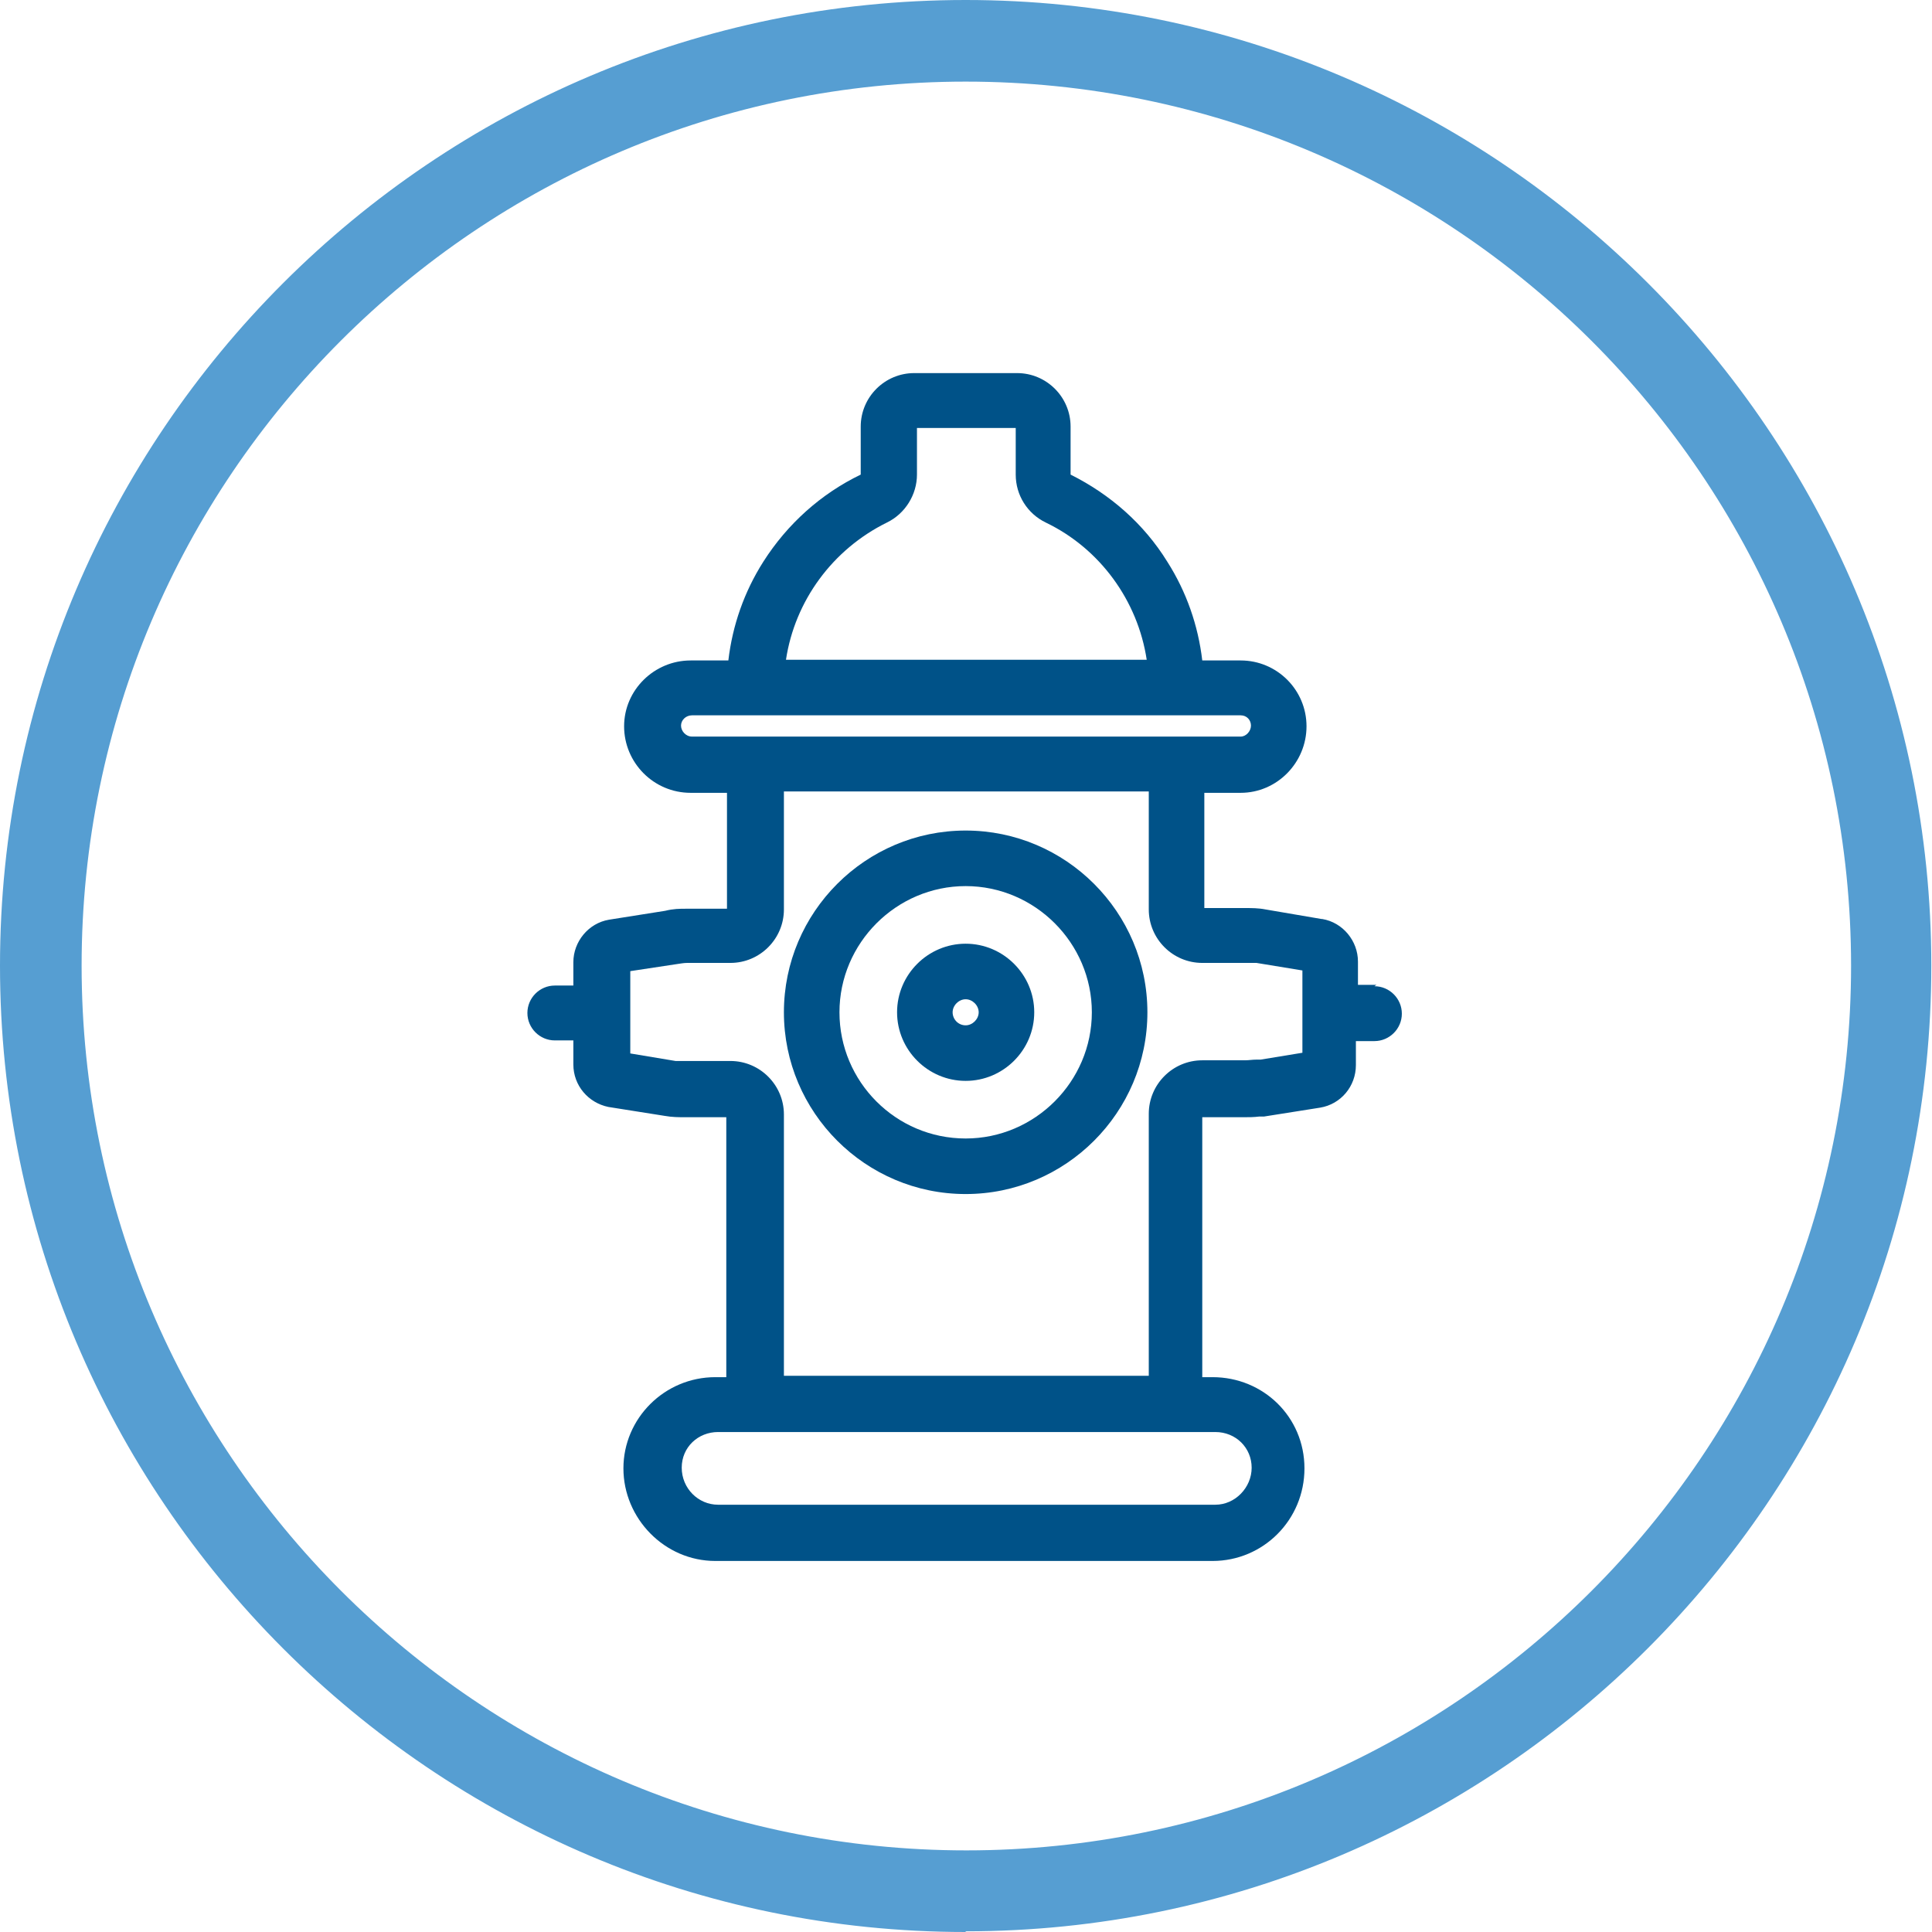 <?xml version="1.0" encoding="UTF-8"?>
<svg id="Layer_2" data-name="Layer 2" xmlns="http://www.w3.org/2000/svg" viewBox="0 0 28.17 28.17">
  <defs>
    <style>
      .cls-1 {
        fill: #569ed2;
      }

      .cls-1, .cls-2 {
        stroke-width: 0px;
      }

      .cls-2 {
        fill: #005288;
      }
    </style>
  </defs>
  <g id="Layer_1-2" data-name="Layer 1">
    <g>
      <path class="cls-1" d="m14.08,28.17C6.32,28.17,0,21.85,0,14.08S6.32,0,14.08,0s14.08,6.32,14.08,14.08-6.32,14.08-14.08,14.08Zm0-26.98C6.97,1.19,1.19,6.97,1.19,14.08s5.79,12.9,12.9,12.9,12.9-5.79,12.9-12.9S21.2,1.19,14.08,1.19Z"/>
      <path class="cls-2" d="m11.43,20.07v-3.82c0-.43-.35-.78-.78-.78h-.63c-.07,0-.12,0-.17,0l-.66-.11v-1.2l.66-.1h0c.07-.01.12-.02.17-.02h.63c.43,0,.78-.35.78-.78v-1.72h5.32v1.72c0,.43.35.78.78.78h.62c.06,0,.12,0,.17,0l.67.11v1.2l-.61.1s-.04,0-.06,0c-.06,0-.11.01-.17.01h-.62c-.43,0-.78.35-.78.78v3.82h-5.32Zm6.29,1.87h-7.25c-.29,0-.53-.24-.53-.54s.24-.52.53-.52h7.25c.3,0,.53.23.53.52s-.24.54-.53.54m-4.79-14.32h0c.27-.13.44-.41.44-.7v-.68h1.44v.68c0,.3.17.57.44.7.79.38,1.34,1.14,1.47,2h-5.26c.13-.86.68-1.61,1.47-2m-2.84,3.12c-.09,0-.16-.08-.16-.16s.07-.15.16-.15h8c.09,0,.15.07.15.15s-.07.16-.15.16h-8Zm9.98,3.62h-.27v-.34c0-.3-.22-.57-.52-.62,0,0,0,0-.01,0l-.82-.14h0c-.1-.02-.2-.02-.3-.02h-.59s0-1.68,0-1.68h.53c.53,0,.96-.44.96-.97s-.43-.96-.96-.96h-.56c-.06-.51-.23-1-.51-1.44-.34-.55-.83-.98-1.41-1.27v-.7c0-.43-.35-.78-.78-.78h-1.5c-.43,0-.78.35-.78.78v.7c-.58.28-1.07.72-1.42,1.27-.28.44-.45.93-.51,1.44h-.55c-.53,0-.97.43-.97.96s.43.97.97.97h.53v1.69h-.6c-.09,0-.18,0-.3.03h0l-.82.13h0c-.3.05-.52.32-.52.62v.34h-.27c-.22,0-.4.18-.4.4s.18.4.4.4h.27v.35c0,.31.22.56.51.62,0,0,0,0,0,0l.82.13h0c.11.02.21.02.3.02h.6v3.79h-.16c-.74,0-1.34.6-1.34,1.33s.6,1.35,1.34,1.35h7.25c.74,0,1.34-.6,1.34-1.35s-.6-1.33-1.34-1.33h-.15v-3.79h.6c.08,0,.15,0,.23-.01h0s.04,0,.07,0l.82-.13s0,0,0,0c.3-.05.52-.31.52-.62v-.35h.27c.22,0,.4-.18.4-.4s-.18-.4-.4-.4"/>
      <path class="cls-2" d="m14.08,16.6c-1.02,0-1.84-.83-1.84-1.84s.83-1.84,1.84-1.84,1.84.83,1.84,1.84-.83,1.84-1.84,1.84m0-4.49c-1.46,0-2.65,1.19-2.65,2.65s1.19,2.65,2.65,2.65,2.65-1.19,2.65-2.65-1.19-2.65-2.65-2.65"/>
      <path class="cls-2" d="m14.08,14.95c-.11,0-.19-.09-.19-.19s.09-.19.19-.19.19.09.19.19-.09.19-.19.19m0-1.19c-.55,0-1,.45-1,1s.45,1,1,1,1-.45,1-1-.45-1-1-1"/>
    </g>
  </g>
</svg>
